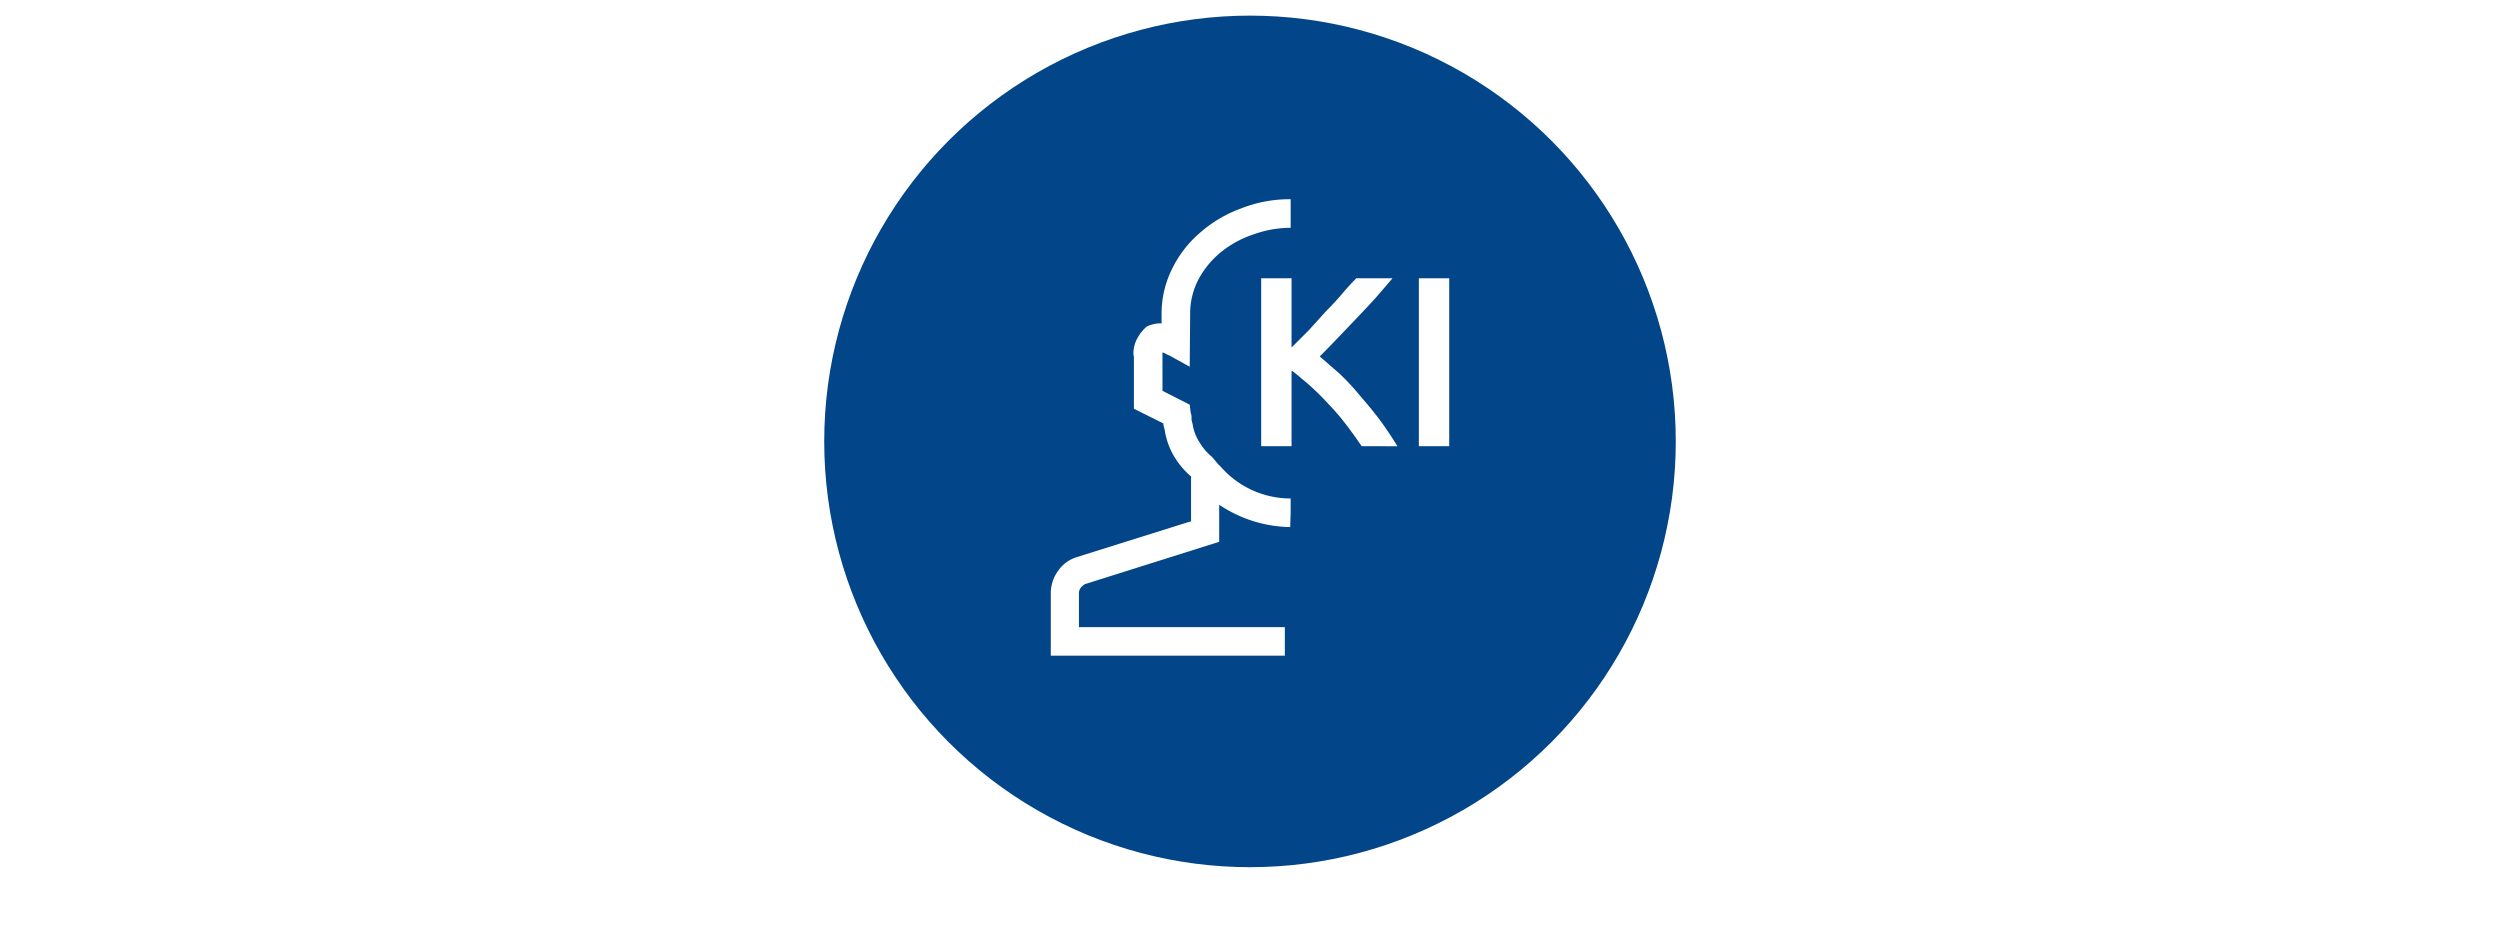 <svg xmlns="http://www.w3.org/2000/svg" xmlns:xlink="http://www.w3.org/1999/xlink" width="640" height="240" viewBox="0 0 640 240"><defs><filter id="a" x="205" y="-2" width="230" height="230" filterUnits="userSpaceOnUse"><feOffset dy="4" input="SourceAlpha"/><feGaussianBlur stdDeviation="2" result="b"/><feFlood flood-opacity="0.161"/><feComposite operator="in" in2="b"/><feComposite in="SourceGraphic"/></filter><clipPath id="d"><rect width="640" height="240"/></clipPath></defs><g id="c" clip-path="url(#d)"><g transform="translate(211)"><g transform="matrix(1, 0, 0, 1, -211, 0)" filter="url(#a)"><circle cx="109" cy="109" r="109" transform="translate(211)" fill="#024589"/></g></g><g transform="translate(12.008 3.001)"><path d="M29.873,39.49a2.542,2.542,0,0,1,.8.343l.915.458-.114-.114,5.374,2.973.114-13.378a18.746,18.746,0,0,1,2.287-9.262,22.812,22.812,0,0,1,5.946-6.975,26.618,26.618,0,0,1,8.234-4.346,27.858,27.858,0,0,1,9.261-1.6V.27a33.875,33.875,0,0,0-12.806,2.4,33.02,33.02,0,0,0-10.52,6.289,28.651,28.651,0,0,0-7.089,9.262,25.675,25.675,0,0,0-2.63,11.434v2.4h-.458a6.218,6.218,0,0,0-1.715.229,7.828,7.828,0,0,0-1.6.568,10.063,10.063,0,0,0-2.4,2.973,7.808,7.808,0,0,0-1.029,3.888v.458a1.015,1.015,0,0,1,.114.458V53.9l7.55,3.772v.343l.343,1.372A18.965,18.965,0,0,0,32.735,65.9a21.069,21.069,0,0,0,4.345,5.259h.114V82.709L8.032,91.858a9.1,9.1,0,0,0-4.8,3.43,9.752,9.752,0,0,0-1.948,5.946v15.894H61.2V109.81H8.491v-8.576a2.307,2.307,0,0,1,.458-1.487,3.944,3.944,0,0,1,1.258-1.029h.114L44.395,87.97V78.48A33.376,33.376,0,0,0,62.572,84.2l.114-3.659V76.879a23.74,23.74,0,0,1-18.178-8.462h-.114l-1.829-2.172A13.8,13.8,0,0,1,39.482,62.7a12.018,12.018,0,0,1-1.829-4.463v-.114l-.343-1.372V55.726l-.229-.915-.229-1.948-6.975-3.545Zm51,24.01q-1.715-2.516-3.774-5.259a58.1,58.1,0,0,0-4.463-5.259q-2.287-2.516-4.8-4.8-1.143-1.029-2.287-1.948a29.693,29.693,0,0,0-2.4-1.948l-.229-.114V63.5H55.143V20.508h7.775V38.232l4.345-4.345,4.345-4.8q2.287-2.287,4.23-4.574t3.659-4h9.262q-1.948,2.287-4.23,4.917-2.287,2.516-4.8,5.146l-4.8,5.031q-2.516,2.63-4.8,4.917,1.372,1.143,2.63,2.287,1.372,1.143,2.63,2.287a63.188,63.188,0,0,1,5.259,5.717q2.63,2.973,5.031,6.175,2.4,3.316,4.345,6.517ZM95.506,20.508h7.775V63.5H95.506Z" transform="translate(255.711 47.73)" fill="#fff"/></g></g></svg>